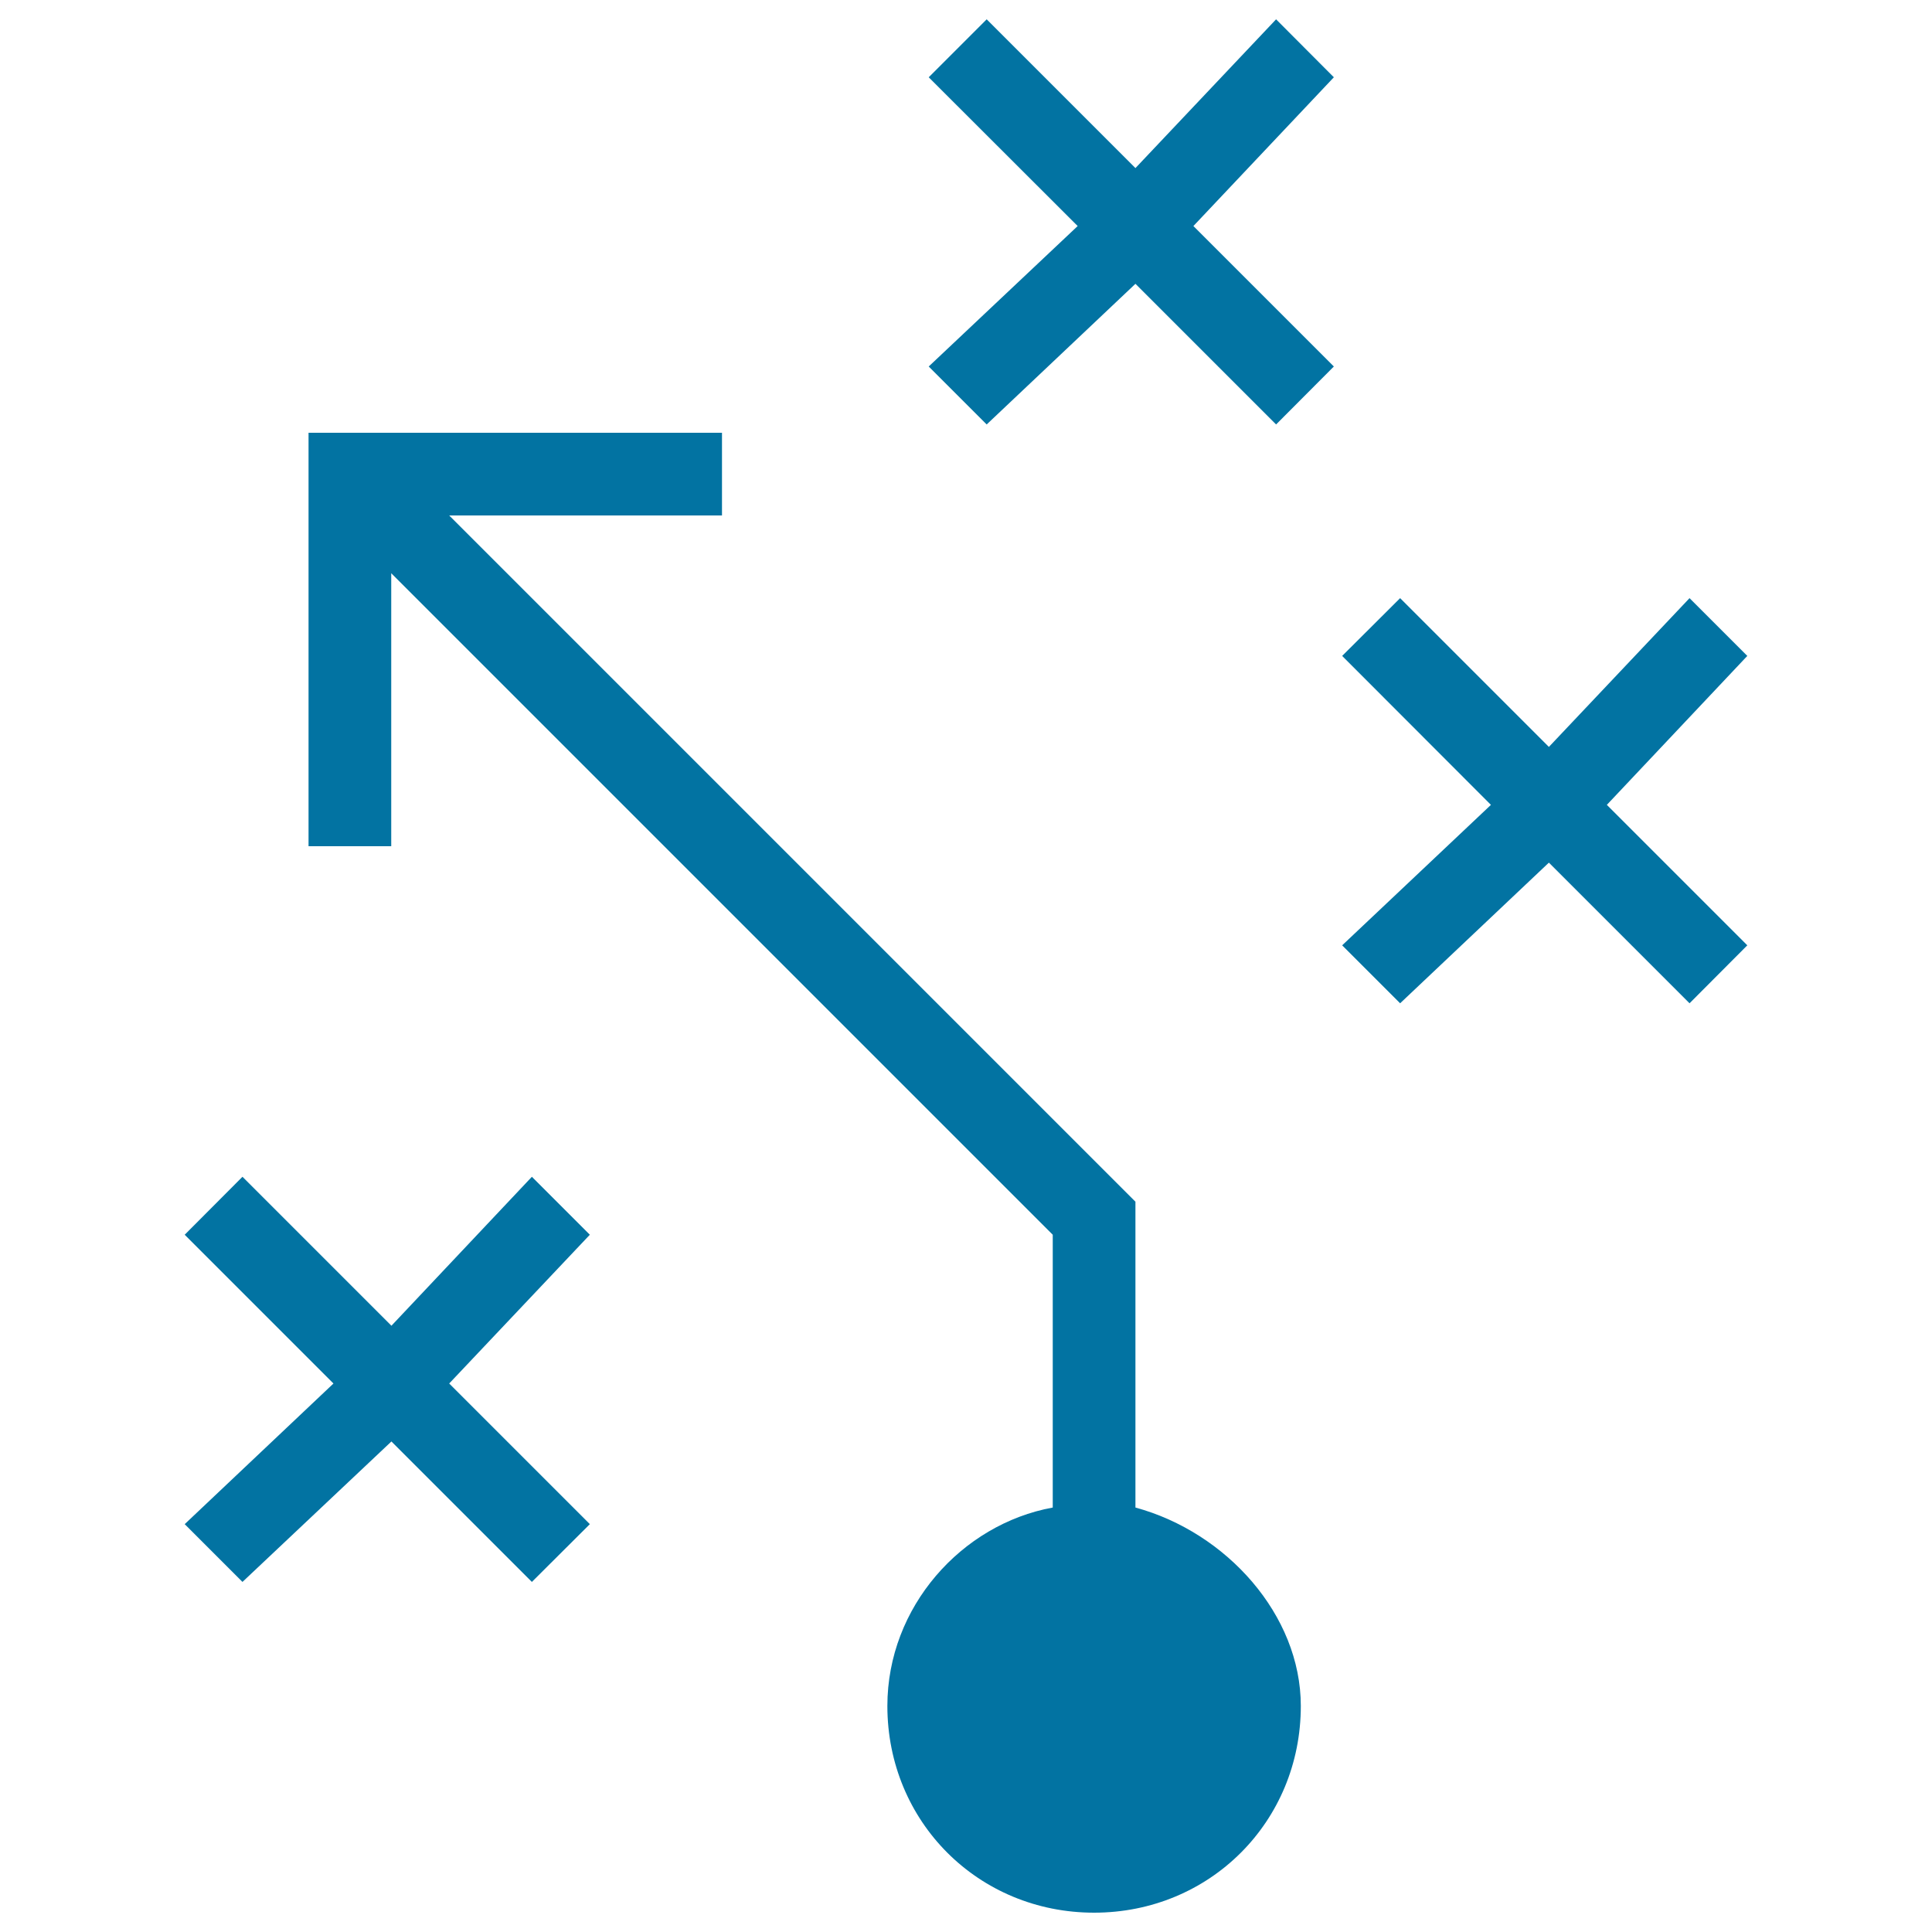 <svg xmlns="http://www.w3.org/2000/svg" viewBox="0 0 1000 1000" style="fill:#0273a2">
<title>Sport Move Sketch SVG icon</title>
<g><g><path d="M587.7,780.3V622L232.5,266.8h141.2V224h-214v214h42.8V296.7l342.4,342.4v141.2c-47.1,8.6-85.6,51.4-85.6,102.7c0,59.9,47.1,107,107,107c59.9,0,107-47.1,107-107C673.3,835.9,634.8,793.1,587.7,780.3z"/><polygon points="275.3,609.1 202.6,686.2 125.5,609.1 95.6,639.1 172.6,716.1 95.6,788.9 125.5,818.8 202.6,746.1 275.3,818.8 305.3,788.9 232.5,716.1 305.3,639.1 "/><polygon points="660.5,10 587.7,87 510.7,10 480.7,40 557.8,117 480.7,189.7 510.7,219.7 587.7,146.9 660.5,219.7 690.4,189.7 617.7,117 690.4,40 "/><polygon points="904.4,339.5 874.5,309.6 801.7,386.6 724.7,309.6 694.7,339.5 771.7,416.6 694.7,489.3 724.7,519.3 801.7,446.5 874.5,519.3 904.4,489.3 831.7,416.6 "/></g></g>
</svg>